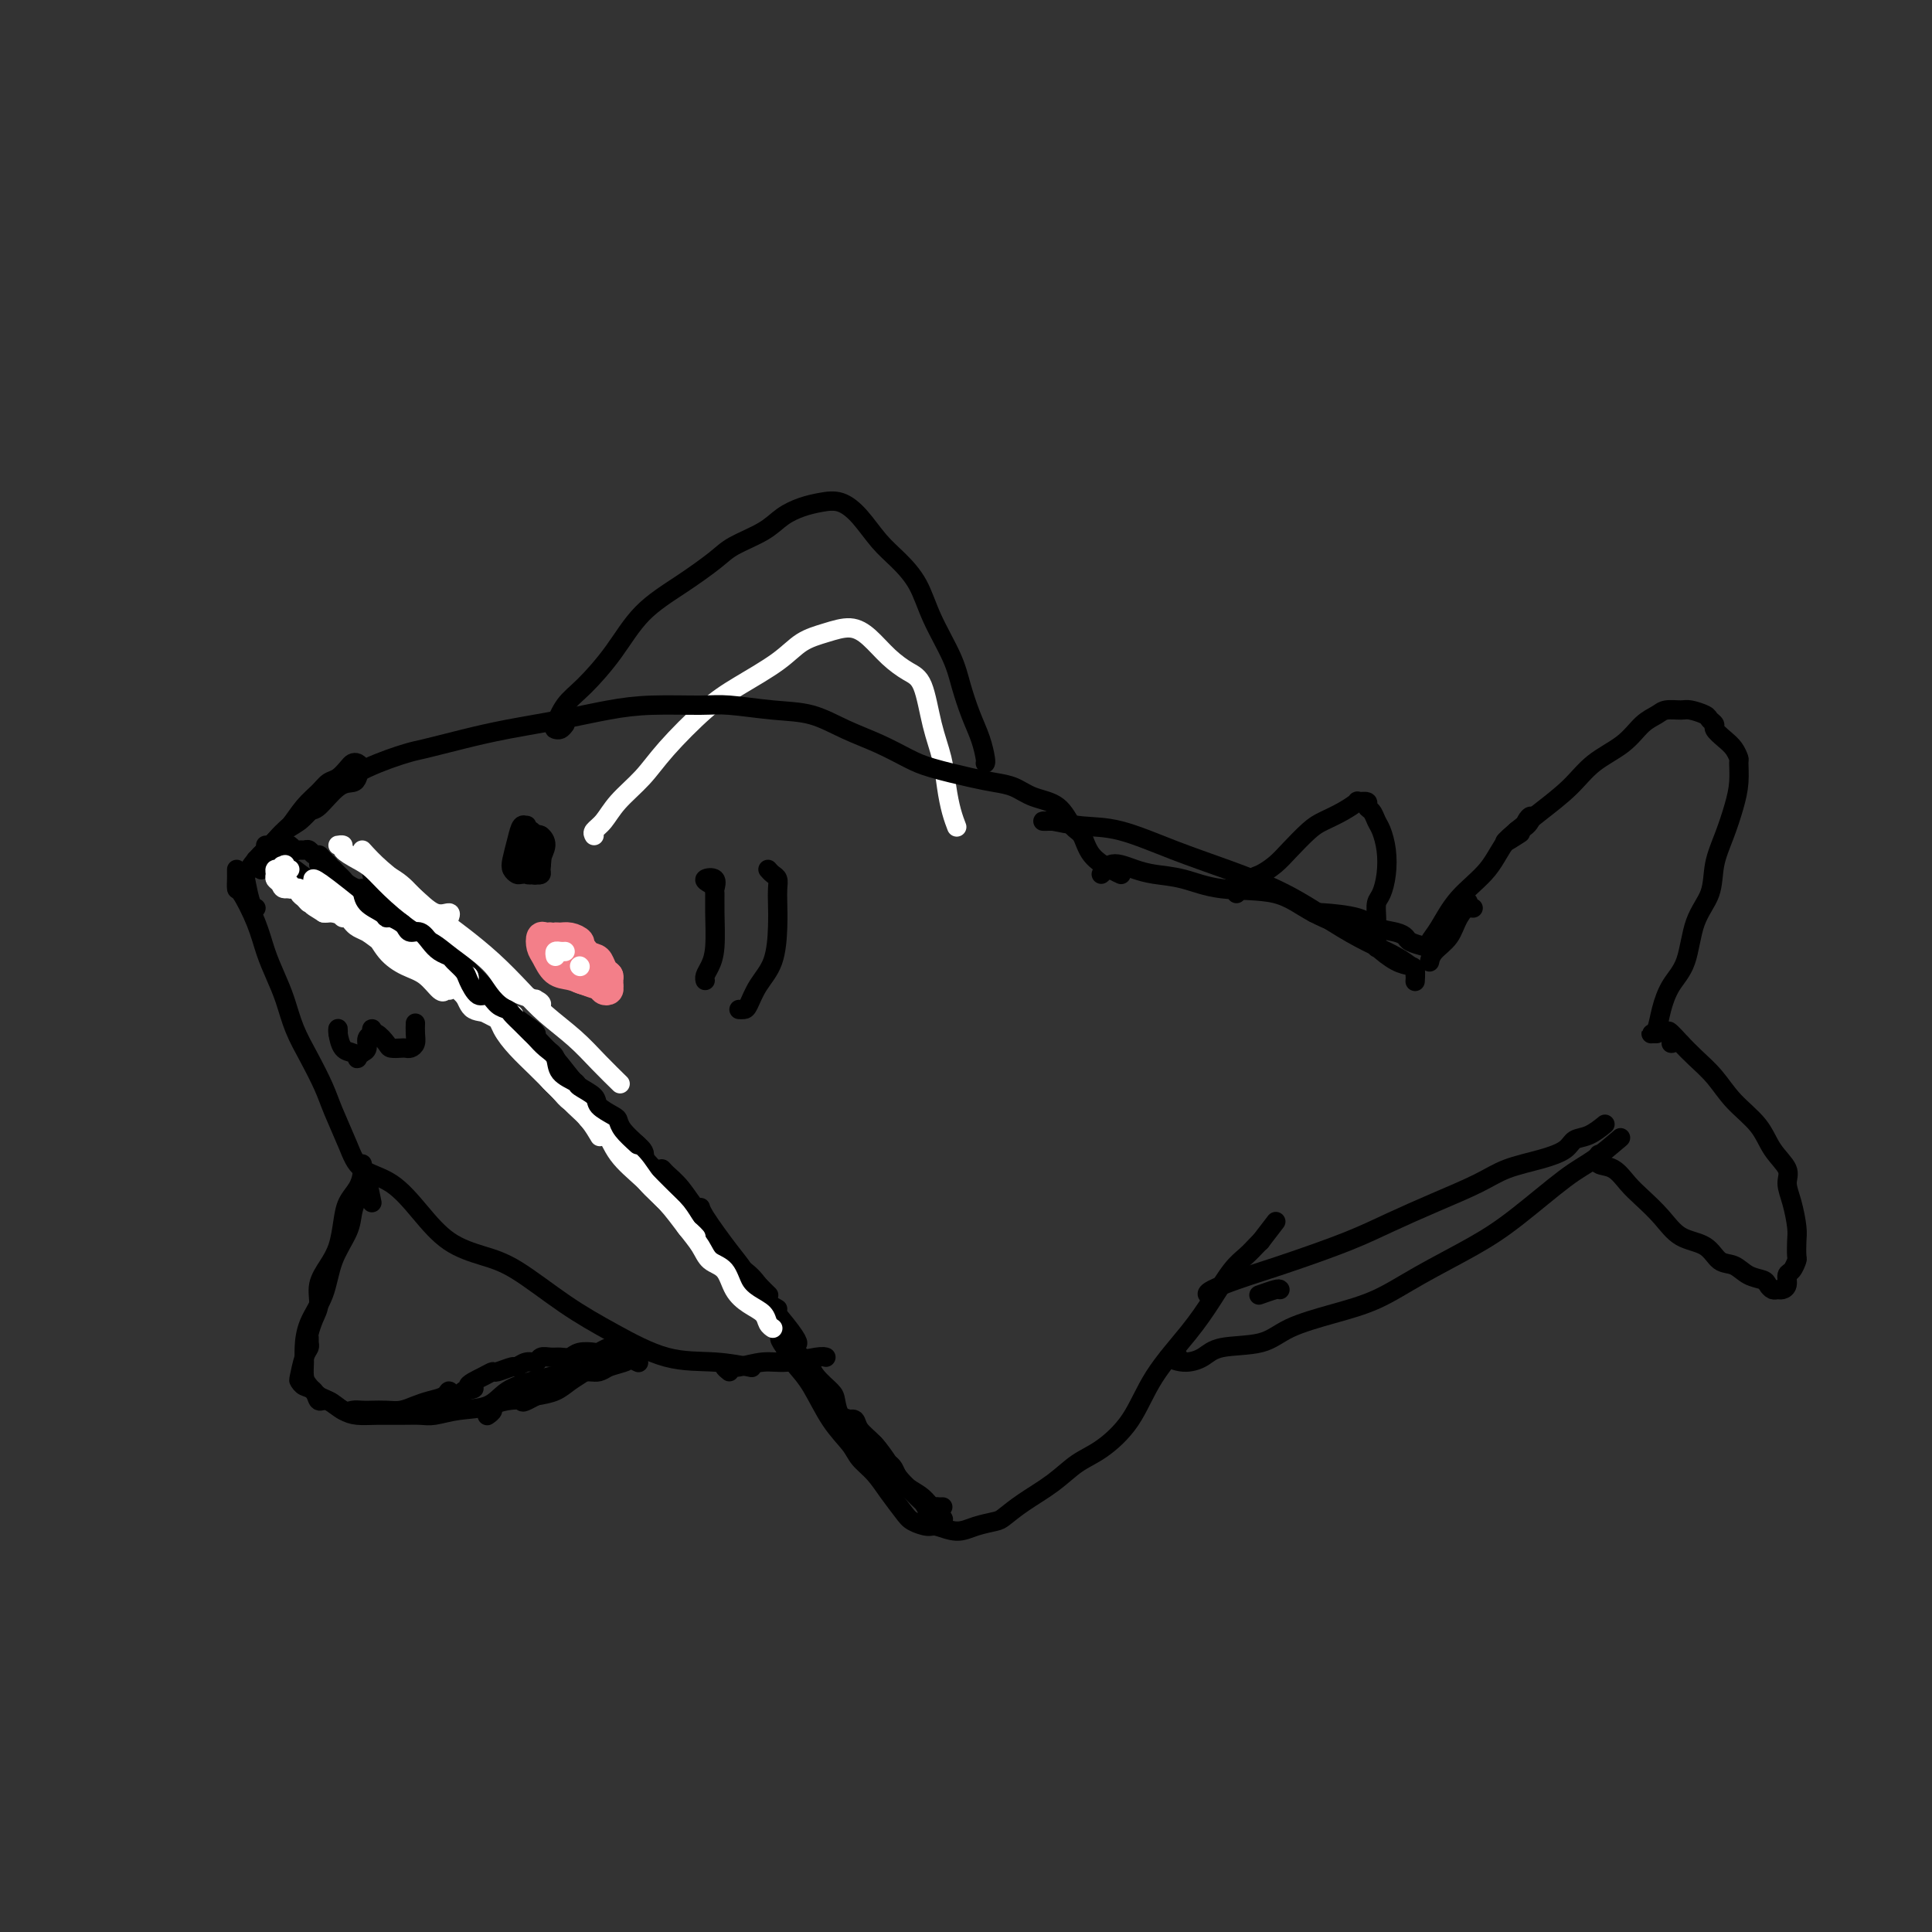<svg viewBox='0 0 400 400' version='1.1' xmlns='http://www.w3.org/2000/svg' xmlns:xlink='http://www.w3.org/1999/xlink'><rect x="0" y="0" width="400" height="400" fill="#333333" stroke="none"/><g fill='none' stroke='rgb(255,255,255)' stroke-width='4' stroke-linecap='round' stroke-linejoin='round'><path d='M123,173c-0.169,-0.286 -0.338,-0.572 0,-1c0.338,-0.428 1.184,-0.999 2,-2c0.816,-1.001 1.604,-2.433 3,-4c1.396,-1.567 3.402,-3.268 5,-5c1.598,-1.732 2.789,-3.493 5,-6c2.211,-2.507 5.440,-5.760 8,-8c2.560,-2.240 4.449,-3.467 7,-5c2.551,-1.533 5.763,-3.373 8,-5c2.237,-1.627 3.497,-3.040 5,-4c1.503,-0.960 3.249,-1.466 5,-2c1.751,-0.534 3.509,-1.095 5,-1c1.491,0.095 2.717,0.845 4,2c1.283,1.155 2.624,2.716 4,4c1.376,1.284 2.789,2.292 4,3c1.211,0.708 2.222,1.116 3,3c0.778,1.884 1.322,5.244 2,8c0.678,2.756 1.488,4.906 2,7c0.512,2.094 0.726,4.130 1,6c0.274,1.870 0.610,3.573 1,5c0.390,1.427 0.836,2.576 1,3c0.164,0.424 0.047,0.121 0,0c-0.047,-0.121 -0.023,-0.061 0,0'/></g>
<g fill='none' stroke='rgb(0,0,0)' stroke-width='4' stroke-linecap='round' stroke-linejoin='round'><path d='M117,150c-0.320,0.419 -0.640,0.838 -1,1c-0.360,0.162 -0.762,0.066 -1,0c-0.238,-0.066 -0.314,-0.102 0,-1c0.314,-0.898 1.018,-2.658 2,-4c0.982,-1.342 2.241,-2.267 4,-4c1.759,-1.733 4.019,-4.273 6,-7c1.981,-2.727 3.685,-5.639 6,-8c2.315,-2.361 5.241,-4.169 8,-6c2.759,-1.831 5.350,-3.685 7,-5c1.650,-1.315 2.359,-2.093 4,-3c1.641,-0.907 4.213,-1.944 6,-3c1.787,-1.056 2.788,-2.132 4,-3c1.212,-0.868 2.634,-1.527 4,-2c1.366,-0.473 2.675,-0.760 4,-1c1.325,-0.240 2.666,-0.433 4,0c1.334,0.433 2.663,1.491 4,3c1.337,1.509 2.683,3.470 4,5c1.317,1.530 2.604,2.630 4,4c1.396,1.370 2.902,3.009 4,5c1.098,1.991 1.789,4.335 3,7c1.211,2.665 2.941,5.653 4,8c1.059,2.347 1.447,4.055 2,6c0.553,1.945 1.273,4.129 2,6c0.727,1.871 1.463,3.429 2,5c0.537,1.571 0.875,3.154 1,4c0.125,0.846 0.036,0.956 0,1c-0.036,0.044 -0.018,0.022 0,0'/><path d='M67,164c2.969,-1.791 5.937,-3.582 9,-5c3.063,-1.418 6.219,-2.463 8,-3c1.781,-0.537 2.185,-0.567 4,-1c1.815,-0.433 5.040,-1.269 8,-2c2.960,-0.731 5.657,-1.359 9,-2c3.343,-0.641 7.334,-1.297 11,-2c3.666,-0.703 7.006,-1.453 10,-2c2.994,-0.547 5.642,-0.891 9,-1c3.358,-0.109 7.424,0.018 10,0c2.576,-0.018 3.660,-0.182 6,0c2.340,0.182 5.935,0.710 9,1c3.065,0.290 5.600,0.343 8,1c2.400,0.657 4.665,1.920 7,3c2.335,1.080 4.739,1.977 7,3c2.261,1.023 4.380,2.171 6,3c1.620,0.829 2.742,1.339 5,2c2.258,0.661 5.651,1.473 8,2c2.349,0.527 3.655,0.768 5,1c1.345,0.232 2.731,0.455 4,1c1.269,0.545 2.421,1.412 4,2c1.579,0.588 3.585,0.896 5,2c1.415,1.104 2.239,3.003 3,4c0.761,0.997 1.458,1.090 2,2c0.542,0.910 0.929,2.636 2,4c1.071,1.364 2.827,2.367 4,3c1.173,0.633 1.764,0.895 2,1c0.236,0.105 0.118,0.052 0,0'/><path d='M75,159c-0.327,-0.407 -0.654,-0.814 -1,-1c-0.346,-0.186 -0.711,-0.149 -1,0c-0.289,0.149 -0.503,0.412 -1,1c-0.497,0.588 -1.277,1.501 -2,2c-0.723,0.499 -1.389,0.583 -2,1c-0.611,0.417 -1.168,1.168 -2,2c-0.832,0.832 -1.939,1.746 -3,3c-1.061,1.254 -2.075,2.847 -3,4c-0.925,1.153 -1.762,1.864 -3,3c-1.238,1.136 -2.878,2.697 -4,4c-1.122,1.303 -1.726,2.349 -2,3c-0.274,0.651 -0.218,0.906 0,2c0.218,1.094 0.597,3.025 1,4c0.403,0.975 0.829,0.993 1,1c0.171,0.007 0.085,0.004 0,0'/><path d='M49,180c-0.003,0.372 -0.005,0.744 0,1c0.005,0.256 0.018,0.395 0,1c-0.018,0.605 -0.065,1.676 0,2c0.065,0.324 0.244,-0.099 1,1c0.756,1.099 2.089,3.720 3,6c0.911,2.280 1.402,4.218 2,6c0.598,1.782 1.305,3.407 2,5c0.695,1.593 1.378,3.154 2,5c0.622,1.846 1.181,3.977 2,6c0.819,2.023 1.896,3.939 3,6c1.104,2.061 2.233,4.268 3,6c0.767,1.732 1.173,2.989 2,5c0.827,2.011 2.077,4.776 3,7c0.923,2.224 1.519,3.909 3,5c1.481,1.091 3.847,1.590 6,3c2.153,1.410 4.092,3.730 6,6c1.908,2.270 3.787,4.489 6,6c2.213,1.511 4.762,2.314 7,3c2.238,0.686 4.164,1.255 7,3c2.836,1.745 6.582,4.668 10,7c3.418,2.332 6.507,4.075 10,6c3.493,1.925 7.390,4.031 11,5c3.610,0.969 6.933,0.799 10,1c3.067,0.201 5.876,0.772 7,1c1.124,0.228 0.562,0.114 0,0'/><path d='M59,181c-0.316,0.083 -0.632,0.165 -1,0c-0.368,-0.165 -0.786,-0.578 -1,-1c-0.214,-0.422 -0.222,-0.853 0,-1c0.222,-0.147 0.673,-0.010 1,0c0.327,0.010 0.529,-0.106 1,0c0.471,0.106 1.210,0.436 2,1c0.790,0.564 1.631,1.362 3,2c1.369,0.638 3.266,1.114 5,2c1.734,0.886 3.305,2.181 5,4c1.695,1.819 3.514,4.162 5,6c1.486,1.838 2.638,3.170 4,4c1.362,0.830 2.933,1.159 4,2c1.067,0.841 1.628,2.195 3,3c1.372,0.805 3.554,1.061 6,2c2.446,0.939 5.156,2.561 7,4c1.844,1.439 2.822,2.694 4,4c1.178,1.306 2.554,2.663 4,4c1.446,1.337 2.961,2.653 4,4c1.039,1.347 1.603,2.724 3,4c1.397,1.276 3.628,2.452 5,4c1.372,1.548 1.886,3.468 3,5c1.114,1.532 2.829,2.677 4,4c1.171,1.323 1.797,2.823 3,4c1.203,1.177 2.983,2.030 5,4c2.017,1.970 4.273,5.057 6,7c1.727,1.943 2.927,2.742 4,4c1.073,1.258 2.020,2.976 3,4c0.980,1.024 1.995,1.352 3,2c1.005,0.648 2.002,1.614 3,3c0.998,1.386 1.999,3.193 3,5'/><path d='M160,271c9.178,10.752 3.622,6.632 2,6c-1.622,-0.632 0.689,2.222 2,4c1.311,1.778 1.622,2.479 2,3c0.378,0.521 0.822,0.863 1,1c0.178,0.137 0.089,0.068 0,0'/><path d='M112,177c-0.197,-0.294 -0.393,-0.587 -1,-1c-0.607,-0.413 -1.624,-0.945 -2,-1c-0.376,-0.055 -0.112,0.368 0,1c0.112,0.632 0.073,1.473 0,2c-0.073,0.527 -0.178,0.739 0,1c0.178,0.261 0.641,0.572 1,1c0.359,0.428 0.615,0.973 1,1c0.385,0.027 0.899,-0.463 1,-1c0.101,-0.537 -0.210,-1.123 0,-2c0.210,-0.877 0.942,-2.047 1,-3c0.058,-0.953 -0.559,-1.688 -1,-2c-0.441,-0.312 -0.708,-0.200 -1,0c-0.292,0.200 -0.611,0.487 -1,1c-0.389,0.513 -0.848,1.251 -1,2c-0.152,0.749 0.001,1.508 0,2c-0.001,0.492 -0.158,0.718 0,1c0.158,0.282 0.632,0.620 1,1c0.368,0.380 0.631,0.801 1,1c0.369,0.199 0.845,0.176 1,0c0.155,-0.176 -0.011,-0.506 0,-1c0.011,-0.494 0.199,-1.153 0,-2c-0.199,-0.847 -0.784,-1.882 -1,-2c-0.216,-0.118 -0.062,0.681 0,1c0.062,0.319 0.031,0.160 0,0'/><path d='M147,183c-0.649,-0.365 -1.299,-0.730 -1,-1c0.299,-0.270 1.545,-0.446 2,0c0.455,0.446 0.119,1.512 0,2c-0.119,0.488 -0.022,0.396 0,1c0.022,0.604 -0.033,1.903 0,4c0.033,2.097 0.152,4.993 0,7c-0.152,2.007 -0.577,3.126 -1,4c-0.423,0.874 -0.845,1.505 -1,2c-0.155,0.495 -0.044,0.856 0,1c0.044,0.144 0.022,0.072 0,0'/><path d='M159,180c0.310,0.353 0.619,0.706 1,1c0.381,0.294 0.833,0.528 1,1c0.167,0.472 0.049,1.181 0,2c-0.049,0.819 -0.030,1.746 0,3c0.030,1.254 0.072,2.833 0,5c-0.072,2.167 -0.258,4.920 -1,7c-0.742,2.080 -2.041,3.485 -3,5c-0.959,1.515 -1.577,3.138 -2,4c-0.423,0.862 -0.652,0.963 -1,1c-0.348,0.037 -0.814,0.011 -1,0c-0.186,-0.011 -0.093,-0.005 0,0'/><path d='M70,214c-0.004,0.121 -0.009,0.242 0,0c0.009,-0.242 0.031,-0.846 0,-1c-0.031,-0.154 -0.114,0.142 0,1c0.114,0.858 0.426,2.279 1,3c0.574,0.721 1.412,0.741 2,1c0.588,0.259 0.927,0.756 1,1c0.073,0.244 -0.120,0.235 0,0c0.120,-0.235 0.554,-0.695 1,-1c0.446,-0.305 0.904,-0.456 1,-1c0.096,-0.544 -0.168,-1.482 0,-2c0.168,-0.518 0.770,-0.616 1,-1c0.230,-0.384 0.088,-1.056 0,-1c-0.088,0.056 -0.122,0.838 0,1c0.122,0.162 0.400,-0.297 1,0c0.600,0.297 1.523,1.348 2,2c0.477,0.652 0.510,0.904 1,1c0.490,0.096 1.438,0.034 2,0c0.562,-0.034 0.739,-0.041 1,0c0.261,0.041 0.606,0.130 1,0c0.394,-0.130 0.838,-0.478 1,-1c0.162,-0.522 0.044,-1.217 0,-2c-0.044,-0.783 -0.012,-1.652 0,-2c0.012,-0.348 0.006,-0.174 0,0'/><path d='M77,249c-0.416,-1.983 -0.832,-3.966 -1,-5c-0.168,-1.034 -0.087,-1.120 0,-1c0.087,0.120 0.180,0.445 0,1c-0.180,0.555 -0.633,1.339 -1,2c-0.367,0.661 -0.649,1.200 -1,2c-0.351,0.800 -0.770,1.861 -1,3c-0.230,1.139 -0.272,2.356 -1,4c-0.728,1.644 -2.142,3.713 -3,6c-0.858,2.287 -1.159,4.791 -2,7c-0.841,2.209 -2.223,4.125 -3,6c-0.777,1.875 -0.948,3.711 -1,5c-0.052,1.289 0.016,2.032 0,3c-0.016,0.968 -0.114,2.161 0,3c0.114,0.839 0.442,1.325 1,2c0.558,0.675 1.348,1.540 2,2c0.652,0.460 1.167,0.516 2,1c0.833,0.484 1.984,1.397 3,2c1.016,0.603 1.898,0.894 3,1c1.102,0.106 2.424,0.025 4,0c1.576,-0.025 3.405,0.006 5,0c1.595,-0.006 2.956,-0.050 4,0c1.044,0.050 1.770,0.192 3,0c1.230,-0.192 2.964,-0.720 5,-1c2.036,-0.280 4.375,-0.314 6,-1c1.625,-0.686 2.538,-2.026 4,-3c1.462,-0.974 3.473,-1.582 5,-2c1.527,-0.418 2.569,-0.647 4,-1c1.431,-0.353 3.251,-0.829 4,-1c0.749,-0.171 0.428,-0.035 1,0c0.572,0.035 2.039,-0.029 3,0c0.961,0.029 1.418,0.151 2,0c0.582,-0.151 1.291,-0.576 2,-1'/><path d='M126,283c5.969,-1.717 2.892,-1.010 2,-1c-0.892,0.010 0.400,-0.678 1,-1c0.600,-0.322 0.508,-0.279 1,0c0.492,0.279 1.569,0.794 2,1c0.431,0.206 0.215,0.103 0,0'/><path d='M161,271c-0.654,-0.412 -1.308,-0.823 -1,0c0.308,0.823 1.579,2.881 2,4c0.421,1.119 -0.009,1.299 0,2c0.009,0.701 0.457,1.924 1,3c0.543,1.076 1.180,2.007 2,3c0.820,0.993 1.822,2.050 3,4c1.178,1.950 2.531,4.793 4,7c1.469,2.207 3.055,3.778 4,5c0.945,1.222 1.249,2.096 2,3c0.751,0.904 1.949,1.840 3,3c1.051,1.160 1.957,2.544 3,4c1.043,1.456 2.225,2.983 3,4c0.775,1.017 1.143,1.523 2,2c0.857,0.477 2.201,0.923 3,1c0.799,0.077 1.052,-0.216 2,0c0.948,0.216 2.590,0.939 4,1c1.410,0.061 2.589,-0.541 4,-1c1.411,-0.459 3.055,-0.773 4,-1c0.945,-0.227 1.191,-0.365 2,-1c0.809,-0.635 2.180,-1.765 4,-3c1.820,-1.235 4.091,-2.574 6,-4c1.909,-1.426 3.458,-2.939 5,-4c1.542,-1.061 3.076,-1.671 5,-3c1.924,-1.329 4.237,-3.378 6,-6c1.763,-2.622 2.976,-5.819 5,-9c2.024,-3.181 4.861,-6.348 7,-9c2.139,-2.652 3.582,-4.791 5,-7c1.418,-2.209 2.813,-4.489 4,-6c1.187,-1.511 2.166,-2.253 3,-3c0.834,-0.747 1.524,-1.499 2,-2c0.476,-0.501 0.738,-0.750 1,-1'/><path d='M261,257c5.500,-7.167 2.750,-3.583 0,0'/><path d='M151,284c-0.508,-0.414 -1.016,-0.828 -1,-1c0.016,-0.172 0.557,-0.102 1,0c0.443,0.102 0.788,0.238 2,0c1.212,-0.238 3.292,-0.848 5,-1c1.708,-0.152 3.046,0.155 5,0c1.954,-0.155 4.526,-0.773 6,-1c1.474,-0.227 1.850,-0.065 2,0c0.150,0.065 0.075,0.032 0,0'/><path d='M265,267c-0.089,-0.111 -0.178,-0.222 -1,0c-0.822,0.222 -2.378,0.778 -3,1c-0.622,0.222 -0.311,0.111 0,0'/><path d='M244,281c-1.081,-0.128 -2.162,-0.256 -2,0c0.162,0.256 1.568,0.897 3,1c1.432,0.103 2.890,-0.332 4,-1c1.110,-0.668 1.872,-1.570 4,-2c2.128,-0.430 5.621,-0.388 8,-1c2.379,-0.612 3.646,-1.877 6,-3c2.354,-1.123 5.797,-2.102 9,-3c3.203,-0.898 6.166,-1.714 9,-3c2.834,-1.286 5.540,-3.042 9,-5c3.460,-1.958 7.674,-4.119 11,-6c3.326,-1.881 5.764,-3.482 9,-6c3.236,-2.518 7.269,-5.953 10,-8c2.731,-2.047 4.158,-2.705 6,-4c1.842,-1.295 4.098,-3.227 5,-4c0.902,-0.773 0.451,-0.386 0,0'/><path d='M251,268c-0.425,0.066 -0.850,0.133 -1,0c-0.150,-0.133 -0.024,-0.464 1,-1c1.024,-0.536 2.945,-1.276 5,-2c2.055,-0.724 4.243,-1.431 6,-2c1.757,-0.569 3.081,-0.998 6,-2c2.919,-1.002 7.432,-2.576 11,-4c3.568,-1.424 6.189,-2.699 9,-4c2.811,-1.301 5.810,-2.627 9,-4c3.190,-1.373 6.569,-2.792 9,-4c2.431,-1.208 3.914,-2.206 6,-3c2.086,-0.794 4.777,-1.383 7,-2c2.223,-0.617 3.980,-1.262 5,-2c1.020,-0.738 1.304,-1.569 2,-2c0.696,-0.431 1.803,-0.462 3,-1c1.197,-0.538 2.485,-1.582 3,-2c0.515,-0.418 0.258,-0.209 0,0'/><path d='M331,239c-0.266,0.805 -0.532,1.611 0,2c0.532,0.389 1.862,0.363 3,1c1.138,0.637 2.083,1.937 3,3c0.917,1.063 1.806,1.889 3,3c1.194,1.111 2.693,2.506 4,4c1.307,1.494 2.422,3.087 4,4c1.578,0.913 3.621,1.148 5,2c1.379,0.852 2.096,2.322 3,3c0.904,0.678 1.997,0.564 3,1c1.003,0.436 1.918,1.423 3,2c1.082,0.577 2.331,0.744 3,1c0.669,0.256 0.758,0.603 1,1c0.242,0.397 0.639,0.846 1,1c0.361,0.154 0.688,0.015 1,0c0.312,-0.015 0.609,0.094 1,0c0.391,-0.094 0.875,-0.391 1,-1c0.125,-0.609 -0.110,-1.532 0,-2c0.110,-0.468 0.566,-0.483 1,-1c0.434,-0.517 0.846,-1.537 1,-2c0.154,-0.463 0.051,-0.368 0,-1c-0.051,-0.632 -0.050,-1.992 0,-3c0.050,-1.008 0.147,-1.665 0,-3c-0.147,-1.335 -0.540,-3.350 -1,-5c-0.460,-1.650 -0.986,-2.936 -1,-4c-0.014,-1.064 0.486,-1.904 0,-3c-0.486,-1.096 -1.957,-2.446 -3,-4c-1.043,-1.554 -1.658,-3.311 -3,-5c-1.342,-1.689 -3.411,-3.308 -5,-5c-1.589,-1.692 -2.697,-3.455 -4,-5c-1.303,-1.545 -2.801,-2.870 -4,-4c-1.199,-1.130 -2.100,-2.065 -3,-3'/><path d='M348,216c-3.857,-4.310 -2.500,-2.083 -2,-1c0.500,1.083 0.143,1.024 0,1c-0.143,-0.024 -0.071,-0.012 0,0'/><path d='M343,214c-0.398,-0.007 -0.795,-0.014 -1,0c-0.205,0.014 -0.217,0.048 0,0c0.217,-0.048 0.661,-0.178 1,-1c0.339,-0.822 0.571,-2.336 1,-4c0.429,-1.664 1.056,-3.479 2,-5c0.944,-1.521 2.206,-2.747 3,-5c0.794,-2.253 1.119,-5.533 2,-8c0.881,-2.467 2.317,-4.122 3,-6c0.683,-1.878 0.614,-3.978 1,-6c0.386,-2.022 1.228,-3.966 2,-6c0.772,-2.034 1.472,-4.159 2,-6c0.528,-1.841 0.882,-3.399 1,-5c0.118,-1.601 -0.001,-3.245 0,-4c0.001,-0.755 0.120,-0.622 0,-1c-0.120,-0.378 -0.481,-1.267 -1,-2c-0.519,-0.733 -1.198,-1.309 -2,-2c-0.802,-0.691 -1.727,-1.495 -2,-2c-0.273,-0.505 0.108,-0.709 0,-1c-0.108,-0.291 -0.704,-0.667 -1,-1c-0.296,-0.333 -0.291,-0.622 -1,-1c-0.709,-0.378 -2.132,-0.843 -3,-1c-0.868,-0.157 -1.181,-0.006 -2,0c-0.819,0.006 -2.144,-0.135 -3,0c-0.856,0.135 -1.245,0.544 -2,1c-0.755,0.456 -1.877,0.957 -3,2c-1.123,1.043 -2.246,2.628 -4,4c-1.754,1.372 -4.140,2.533 -6,4c-1.860,1.467 -3.193,3.241 -5,5c-1.807,1.759 -4.088,3.503 -6,5c-1.912,1.497 -3.456,2.749 -5,4'/><path d='M314,172c-4.822,4.111 -1.378,1.889 0,1c1.378,-0.889 0.689,-0.444 0,0'/><path d='M316,171c-0.117,-0.263 -0.234,-0.525 0,-1c0.234,-0.475 0.818,-1.161 1,-1c0.182,0.161 -0.037,1.170 -1,2c-0.963,0.830 -2.668,1.483 -4,3c-1.332,1.517 -2.290,3.899 -4,6c-1.710,2.101 -4.171,3.922 -6,6c-1.829,2.078 -3.026,4.413 -4,6c-0.974,1.587 -1.724,2.427 -2,3c-0.276,0.573 -0.079,0.878 0,1c0.079,0.122 0.039,0.061 0,0'/><path d='M228,181c0.352,-0.316 0.704,-0.631 1,-1c0.296,-0.369 0.538,-0.791 1,-1c0.462,-0.209 1.146,-0.206 2,0c0.854,0.206 1.879,0.616 3,1c1.121,0.384 2.339,0.741 4,1c1.661,0.259 3.764,0.418 6,1c2.236,0.582 4.603,1.586 8,2c3.397,0.414 7.823,0.237 11,1c3.177,0.763 5.107,2.467 8,4c2.893,1.533 6.751,2.896 9,4c2.249,1.104 2.890,1.949 4,3c1.110,1.051 2.690,2.306 4,3c1.310,0.694 2.351,0.825 3,1c0.649,0.175 0.905,0.393 1,1c0.095,0.607 0.027,1.602 0,2c-0.027,0.398 -0.014,0.199 0,0'/><path d='M220,170c-0.051,0.002 -0.102,0.004 -1,0c-0.898,-0.004 -2.644,-0.015 -3,0c-0.356,0.015 0.676,0.054 1,0c0.324,-0.054 -0.061,-0.203 1,0c1.061,0.203 3.567,0.758 6,1c2.433,0.242 4.792,0.171 8,1c3.208,0.829 7.265,2.556 11,4c3.735,1.444 7.146,2.603 11,4c3.854,1.397 8.149,3.033 12,5c3.851,1.967 7.256,4.267 10,6c2.744,1.733 4.826,2.899 7,4c2.174,1.101 4.439,2.138 6,3c1.561,0.862 2.418,1.551 3,2c0.582,0.449 0.887,0.659 1,1c0.113,0.341 0.032,0.812 0,1c-0.032,0.188 -0.016,0.094 0,0'/><path d='M295,196c-1.188,-0.335 -2.376,-0.671 -3,-1c-0.624,-0.329 -0.685,-0.652 -1,-1c-0.315,-0.348 -0.883,-0.720 -2,-1c-1.117,-0.280 -2.783,-0.467 -4,-1c-1.217,-0.533 -1.986,-1.411 -4,-2c-2.014,-0.589 -5.273,-0.889 -7,-1c-1.727,-0.111 -1.922,-0.032 -2,0c-0.078,0.032 -0.039,0.016 0,0'/><path d='M305,188c-0.321,-0.026 -0.642,-0.052 -1,0c-0.358,0.052 -0.752,0.180 -1,0c-0.248,-0.180 -0.350,-0.670 0,-1c0.350,-0.330 1.151,-0.502 1,0c-0.151,0.502 -1.256,1.676 -2,3c-0.744,1.324 -1.127,2.798 -2,4c-0.873,1.202 -2.235,2.131 -3,3c-0.765,0.869 -0.933,1.677 -1,2c-0.067,0.323 -0.034,0.162 0,0'/><path d='M256,185c1.116,-1.199 2.231,-2.398 3,-3c0.769,-0.602 1.191,-0.609 2,-1c0.809,-0.391 2.004,-1.168 3,-2c0.996,-0.832 1.792,-1.719 3,-3c1.208,-1.281 2.829,-2.956 4,-4c1.171,-1.044 1.891,-1.458 3,-2c1.109,-0.542 2.608,-1.214 4,-2c1.392,-0.786 2.677,-1.687 3,-2c0.323,-0.313 -0.317,-0.039 0,0c0.317,0.039 1.590,-0.157 2,0c0.410,0.157 -0.044,0.666 0,1c0.044,0.334 0.587,0.493 1,1c0.413,0.507 0.696,1.361 1,2c0.304,0.639 0.628,1.062 1,2c0.372,0.938 0.793,2.389 1,4c0.207,1.611 0.199,3.381 0,5c-0.199,1.619 -0.589,3.087 -1,4c-0.411,0.913 -0.842,1.271 -1,2c-0.158,0.729 -0.042,1.828 0,3c0.042,1.172 0.011,2.417 0,3c-0.011,0.583 -0.003,0.503 0,1c0.003,0.497 0.001,1.571 0,2c-0.001,0.429 -0.000,0.215 0,0'/><path d='M112,173c-0.876,0.321 -1.752,0.642 -2,1c-0.248,0.358 0.130,0.751 0,1c-0.130,0.249 -0.770,0.352 -1,0c-0.230,-0.352 -0.050,-1.158 0,-2c0.050,-0.842 -0.029,-1.719 0,-2c0.029,-0.281 0.164,0.032 0,0c-0.164,-0.032 -0.629,-0.411 -1,0c-0.371,0.411 -0.647,1.613 -1,3c-0.353,1.387 -0.781,2.960 -1,4c-0.219,1.040 -0.228,1.548 0,2c0.228,0.452 0.691,0.847 1,1c0.309,0.153 0.462,0.064 1,0c0.538,-0.064 1.462,-0.103 2,0c0.538,0.103 0.691,0.350 1,0c0.309,-0.350 0.773,-1.296 1,-2c0.227,-0.704 0.216,-1.167 0,-2c-0.216,-0.833 -0.636,-2.035 -1,-3c-0.364,-0.965 -0.672,-1.693 -1,-2c-0.328,-0.307 -0.676,-0.195 -1,0c-0.324,0.195 -0.625,0.472 -1,1c-0.375,0.528 -0.826,1.308 -1,2c-0.174,0.692 -0.072,1.296 0,2c0.072,0.704 0.113,1.507 0,2c-0.113,0.493 -0.380,0.676 0,1c0.380,0.324 1.408,0.789 2,1c0.592,0.211 0.748,0.169 1,0c0.252,-0.169 0.601,-0.465 1,-1c0.399,-0.535 0.849,-1.308 1,-2c0.151,-0.692 0.002,-1.302 0,-2c-0.002,-0.698 0.142,-1.485 0,-2c-0.142,-0.515 -0.571,-0.757 -1,-1'/><path d='M111,173c-0.548,-0.991 -1.418,-0.967 -2,-1c-0.582,-0.033 -0.874,-0.121 -1,0c-0.126,0.121 -0.084,0.453 0,1c0.084,0.547 0.212,1.309 0,2c-0.212,0.691 -0.764,1.309 -1,2c-0.236,0.691 -0.156,1.453 0,2c0.156,0.547 0.388,0.878 1,1c0.612,0.122 1.603,0.035 2,0c0.397,-0.035 0.198,-0.017 0,0'/><path d='M66,179c0.117,0.255 0.234,0.511 1,1c0.766,0.489 2.180,1.213 3,2c0.820,0.787 1.047,1.639 2,2c0.953,0.361 2.632,0.231 4,1c1.368,0.769 2.425,2.438 4,4c1.575,1.562 3.667,3.019 5,4c1.333,0.981 1.906,1.487 3,2c1.094,0.513 2.710,1.034 4,2c1.290,0.966 2.255,2.378 4,4c1.745,1.622 4.272,3.454 6,5c1.728,1.546 2.659,2.807 4,4c1.341,1.193 3.091,2.320 4,3c0.909,0.680 0.975,0.914 1,1c0.025,0.086 0.007,0.025 0,0c-0.007,-0.025 -0.004,-0.012 0,0'/><path d='M77,181c0.246,1.069 0.491,2.138 1,3c0.509,0.862 1.280,1.517 3,3c1.720,1.483 4.388,3.796 7,6c2.612,2.204 5.169,4.301 8,7c2.831,2.699 5.936,6.000 9,9c3.064,3.000 6.085,5.697 9,9c2.915,3.303 5.723,7.211 8,10c2.277,2.789 4.023,4.459 6,6c1.977,1.541 4.186,2.953 5,4c0.814,1.047 0.233,1.728 0,2c-0.233,0.272 -0.116,0.136 0,0'/><path d='M94,197c-0.389,0.028 -0.778,0.057 0,1c0.778,0.943 2.723,2.802 3,3c0.277,0.198 -1.116,-1.263 2,2c3.116,3.263 10.739,11.250 14,15c3.261,3.750 2.158,3.264 2,3c-0.158,-0.264 0.628,-0.304 3,2c2.372,2.304 6.330,6.952 10,11c3.670,4.048 7.054,7.495 10,11c2.946,3.505 5.455,7.069 8,10c2.545,2.931 5.125,5.229 7,7c1.875,1.771 3.043,3.015 4,4c0.957,0.985 1.702,1.710 2,2c0.298,0.290 0.149,0.145 0,0'/><path d='M137,243c-0.044,-0.478 -0.089,-0.955 0,-1c0.089,-0.045 0.310,0.343 1,1c0.690,0.657 1.847,1.583 3,3c1.153,1.417 2.300,3.325 3,4c0.700,0.675 0.953,0.116 1,0c0.047,-0.116 -0.112,0.212 1,2c1.112,1.788 3.496,5.038 5,7c1.504,1.962 2.127,2.636 3,4c0.873,1.364 1.995,3.418 3,5c1.005,1.582 1.892,2.692 3,4c1.108,1.308 2.437,2.816 3,4c0.563,1.184 0.361,2.045 1,3c0.639,0.955 2.121,2.004 3,3c0.879,0.996 1.157,1.940 2,3c0.843,1.060 2.253,2.237 3,3c0.747,0.763 0.833,1.112 1,2c0.167,0.888 0.415,2.316 1,3c0.585,0.684 1.509,0.625 2,1c0.491,0.375 0.551,1.186 1,2c0.449,0.814 1.286,1.632 2,2c0.714,0.368 1.304,0.287 2,1c0.696,0.713 1.498,2.222 2,3c0.502,0.778 0.704,0.827 1,1c0.296,0.173 0.685,0.471 1,1c0.315,0.529 0.558,1.290 1,2c0.442,0.710 1.085,1.370 2,2c0.915,0.630 2.101,1.231 3,2c0.899,0.769 1.511,1.707 2,2c0.489,0.293 0.854,-0.059 1,0c0.146,0.059 0.073,0.530 0,1'/><path d='M194,313c2.927,3.075 0.243,0.764 -1,0c-1.243,-0.764 -1.045,0.021 -1,0c0.045,-0.021 -0.061,-0.848 -1,-2c-0.939,-1.152 -2.709,-2.628 -4,-4c-1.291,-1.372 -2.102,-2.641 -3,-4c-0.898,-1.359 -1.885,-2.808 -3,-4c-1.115,-1.192 -2.360,-2.128 -3,-3c-0.640,-0.872 -0.676,-1.681 -1,-2c-0.324,-0.319 -0.937,-0.147 -1,0c-0.063,0.147 0.424,0.270 1,1c0.576,0.730 1.240,2.066 2,3c0.760,0.934 1.615,1.466 2,2c0.385,0.534 0.301,1.071 1,2c0.699,0.929 2.181,2.249 3,3c0.819,0.751 0.976,0.933 2,2c1.024,1.067 2.914,3.018 4,4c1.086,0.982 1.369,0.995 2,1c0.631,0.005 1.609,0.001 2,0c0.391,-0.001 0.196,-0.001 0,0'/><path d='M75,242c-0.016,-0.576 -0.032,-1.152 0,-1c0.032,0.152 0.111,1.033 0,2c-0.111,0.967 -0.414,2.018 -1,3c-0.586,0.982 -1.457,1.893 -2,3c-0.543,1.107 -0.758,2.411 -1,4c-0.242,1.589 -0.513,3.464 -1,5c-0.487,1.536 -1.192,2.734 -2,4c-0.808,1.266 -1.719,2.601 -2,4c-0.281,1.399 0.068,2.861 0,4c-0.068,1.139 -0.553,1.954 -1,3c-0.447,1.046 -0.855,2.322 -1,3c-0.145,0.678 -0.029,0.756 0,1c0.029,0.244 -0.031,0.653 0,1c0.031,0.347 0.154,0.632 0,1c-0.154,0.368 -0.584,0.818 -1,2c-0.416,1.182 -0.817,3.095 -1,4c-0.183,0.905 -0.149,0.801 0,1c0.149,0.199 0.414,0.702 1,1c0.586,0.298 1.494,0.391 2,1c0.506,0.609 0.611,1.732 1,2c0.389,0.268 1.062,-0.321 2,0c0.938,0.321 2.141,1.550 3,2c0.859,0.450 1.374,0.121 2,0c0.626,-0.121 1.364,-0.035 2,0c0.636,0.035 1.170,0.020 2,0c0.830,-0.020 1.956,-0.046 3,0c1.044,0.046 2.006,0.165 3,0c0.994,-0.165 2.020,-0.614 3,-1c0.980,-0.386 1.915,-0.708 3,-1c1.085,-0.292 2.322,-0.552 3,-1c0.678,-0.448 0.798,-1.082 1,-1c0.202,0.082 0.486,0.881 1,1c0.514,0.119 1.257,-0.440 2,-1'/><path d='M96,288c3.943,-0.741 1.302,-0.595 1,-1c-0.302,-0.405 1.735,-1.361 3,-2c1.265,-0.639 1.756,-0.960 2,-1c0.244,-0.040 0.240,0.200 1,0c0.760,-0.200 2.283,-0.842 3,-1c0.717,-0.158 0.629,0.168 1,0c0.371,-0.168 1.201,-0.830 2,-1c0.799,-0.170 1.565,0.152 2,0c0.435,-0.152 0.538,-0.776 1,-1c0.462,-0.224 1.283,-0.046 2,0c0.717,0.046 1.329,-0.039 2,0c0.671,0.039 1.402,0.203 2,0c0.598,-0.203 1.063,-0.772 2,-1c0.937,-0.228 2.345,-0.114 3,0c0.655,0.114 0.558,0.228 1,0c0.442,-0.228 1.424,-0.797 2,-1c0.576,-0.203 0.747,-0.040 1,0c0.253,0.040 0.587,-0.042 1,0c0.413,0.042 0.906,0.209 1,0c0.094,-0.209 -0.211,-0.795 0,-1c0.211,-0.205 0.937,-0.028 1,0c0.063,0.028 -0.538,-0.092 -1,0c-0.462,0.092 -0.784,0.394 -1,1c-0.216,0.606 -0.325,1.514 -1,2c-0.675,0.486 -1.916,0.550 -3,1c-1.084,0.450 -2.012,1.286 -3,2c-0.988,0.714 -2.035,1.308 -3,2c-0.965,0.692 -1.847,1.484 -3,2c-1.153,0.516 -2.576,0.758 -4,1'/><path d='M111,289c-3.332,1.787 -2.662,1.253 -3,1c-0.338,-0.253 -1.685,-0.225 -3,0c-1.315,0.225 -2.600,0.648 -3,1c-0.400,0.352 0.085,0.633 0,1c-0.085,0.367 -0.738,0.819 -1,1c-0.262,0.181 -0.131,0.090 0,0'/><path d='M88,195c-0.605,-1.292 -1.210,-2.584 -2,-3c-0.790,-0.416 -1.764,0.045 -2,0c-0.236,-0.045 0.265,-0.594 0,-1c-0.265,-0.406 -1.295,-0.668 -2,-1c-0.705,-0.332 -1.084,-0.734 -1,-1c0.084,-0.266 0.630,-0.396 1,0c0.370,0.396 0.562,1.318 1,2c0.438,0.682 1.121,1.125 2,2c0.879,0.875 1.953,2.181 3,3c1.047,0.819 2.066,1.149 3,2c0.934,0.851 1.782,2.223 2,3c0.218,0.777 -0.195,0.959 0,1c0.195,0.041 0.999,-0.058 1,0c0.001,0.058 -0.801,0.272 -1,0c-0.199,-0.272 0.203,-1.031 0,-2c-0.203,-0.969 -1.013,-2.148 -2,-3c-0.987,-0.852 -2.152,-1.376 -3,-2c-0.848,-0.624 -1.379,-1.346 -2,-2c-0.621,-0.654 -1.331,-1.240 -2,-2c-0.669,-0.760 -1.296,-1.695 -2,-2c-0.704,-0.305 -1.484,0.019 -2,0c-0.516,-0.019 -0.767,-0.383 -1,-1c-0.233,-0.617 -0.447,-1.489 -1,-2c-0.553,-0.511 -1.443,-0.662 -2,-1c-0.557,-0.338 -0.779,-0.864 -1,-1c-0.221,-0.136 -0.440,0.118 -1,0c-0.560,-0.118 -1.459,-0.609 -2,-1c-0.541,-0.391 -0.723,-0.682 -1,-1c-0.277,-0.318 -0.651,-0.662 -1,-1c-0.349,-0.338 -0.675,-0.669 -1,-1'/><path d='M69,180c-3.891,-3.432 -1.620,-1.512 -1,-1c0.620,0.512 -0.411,-0.385 -1,-1c-0.589,-0.615 -0.735,-0.950 -1,-1c-0.265,-0.050 -0.648,0.184 -1,0c-0.352,-0.184 -0.672,-0.785 -1,-1c-0.328,-0.215 -0.665,-0.044 -1,0c-0.335,0.044 -0.667,-0.041 -1,0c-0.333,0.041 -0.668,0.207 -1,0c-0.332,-0.207 -0.661,-0.788 -1,-1c-0.339,-0.212 -0.688,-0.057 -1,0c-0.312,0.057 -0.588,0.016 -1,0c-0.412,-0.016 -0.961,-0.005 -1,0c-0.039,0.005 0.430,0.005 0,0c-0.430,-0.005 -1.759,-0.013 -2,0c-0.241,0.013 0.607,0.049 1,0c0.393,-0.049 0.330,-0.181 1,-1c0.670,-0.819 2.073,-2.325 3,-3c0.927,-0.675 1.379,-0.520 2,-1c0.621,-0.480 1.409,-1.595 2,-2c0.591,-0.405 0.983,-0.099 2,-1c1.017,-0.901 2.659,-3.009 4,-4c1.341,-0.991 2.380,-0.863 3,-1c0.620,-0.137 0.821,-0.537 1,-1c0.179,-0.463 0.337,-0.989 0,-1c-0.337,-0.011 -1.168,0.495 -2,1'/><path d='M72,161c2.547,-2.023 0.414,-0.081 -1,1c-1.414,1.081 -2.109,1.302 -3,2c-0.891,0.698 -1.978,1.874 -3,3c-1.022,1.126 -1.979,2.203 -3,3c-1.021,0.797 -2.106,1.314 -3,2c-0.894,0.686 -1.598,1.542 -2,2c-0.402,0.458 -0.501,0.518 -1,1c-0.499,0.482 -1.398,1.387 -2,2c-0.602,0.613 -0.907,0.935 -1,1c-0.093,0.065 0.027,-0.127 0,0c-0.027,0.127 -0.199,0.573 0,1c0.199,0.427 0.771,0.836 1,1c0.229,0.164 0.114,0.082 0,0'/></g>
<g fill='none' stroke='rgb(243,127,137)' stroke-width='6' stroke-linecap='round' stroke-linejoin='round'><path d='M116,195c-0.398,-0.082 -0.796,-0.165 -1,0c-0.204,0.165 -0.215,0.576 0,1c0.215,0.424 0.657,0.860 1,1c0.343,0.140 0.586,-0.016 1,0c0.414,0.016 1.000,0.202 1,0c0.000,-0.202 -0.586,-0.794 -1,-1c-0.414,-0.206 -0.658,-0.028 -1,0c-0.342,0.028 -0.784,-0.094 -1,0c-0.216,0.094 -0.208,0.403 0,1c0.208,0.597 0.615,1.482 1,2c0.385,0.518 0.748,0.669 1,1c0.252,0.331 0.394,0.842 1,1c0.606,0.158 1.675,-0.038 2,0c0.325,0.038 -0.093,0.309 0,0c0.093,-0.309 0.699,-1.197 1,-2c0.301,-0.803 0.299,-1.522 0,-2c-0.299,-0.478 -0.893,-0.717 -1,-1c-0.107,-0.283 0.272,-0.610 0,-1c-0.272,-0.390 -1.197,-0.844 -2,-1c-0.803,-0.156 -1.485,-0.015 -2,0c-0.515,0.015 -0.865,-0.095 -1,0c-0.135,0.095 -0.057,0.397 0,1c0.057,0.603 0.092,1.509 0,2c-0.092,0.491 -0.312,0.569 0,1c0.312,0.431 1.156,1.216 2,2'/><path d='M117,200c0.960,1.097 2.360,0.838 3,1c0.640,0.162 0.519,0.744 1,1c0.481,0.256 1.564,0.185 2,0c0.436,-0.185 0.226,-0.483 0,-1c-0.226,-0.517 -0.466,-1.253 -1,-2c-0.534,-0.747 -1.361,-1.506 -2,-2c-0.639,-0.494 -1.089,-0.722 -2,-1c-0.911,-0.278 -2.283,-0.604 -3,-1c-0.717,-0.396 -0.778,-0.862 -1,-1c-0.222,-0.138 -0.604,0.050 -1,0c-0.396,-0.050 -0.805,-0.340 -1,0c-0.195,0.340 -0.177,1.309 0,2c0.177,0.691 0.513,1.103 1,2c0.487,0.897 1.124,2.279 2,3c0.876,0.721 1.990,0.783 3,1c1.010,0.217 1.917,0.591 3,1c1.083,0.409 2.344,0.852 3,1c0.656,0.148 0.709,-0.001 1,0c0.291,0.001 0.821,0.151 1,0c0.179,-0.151 0.006,-0.604 0,-1c-0.006,-0.396 0.153,-0.737 0,-1c-0.153,-0.263 -0.620,-0.449 -1,-1c-0.380,-0.551 -0.675,-1.468 -1,-2c-0.325,-0.532 -0.680,-0.678 -2,-1c-1.320,-0.322 -3.605,-0.818 -5,-1c-1.395,-0.182 -1.900,-0.049 -2,0c-0.100,0.049 0.204,0.013 0,0c-0.204,-0.013 -0.915,-0.004 -1,0c-0.085,0.004 0.458,0.002 1,0'/><path d='M115,197c-1.637,-0.490 -0.229,0.786 1,2c1.229,1.214 2.281,2.364 3,3c0.719,0.636 1.107,0.756 2,1c0.893,0.244 2.292,0.613 3,1c0.708,0.387 0.727,0.793 1,1c0.273,0.207 0.802,0.215 1,0c0.198,-0.215 0.065,-0.652 0,-1c-0.065,-0.348 -0.062,-0.608 0,-1c0.062,-0.392 0.182,-0.917 0,-1c-0.182,-0.083 -0.667,0.276 -1,0c-0.333,-0.276 -0.513,-1.188 -1,-2c-0.487,-0.812 -1.280,-1.524 -2,-2c-0.720,-0.476 -1.368,-0.715 -2,-1c-0.632,-0.285 -1.247,-0.615 -2,-1c-0.753,-0.385 -1.644,-0.824 -2,-1c-0.356,-0.176 -0.178,-0.088 0,0'/></g>
<g fill='none' stroke='rgb(255,255,255)' stroke-width='4' stroke-linecap='round' stroke-linejoin='round'><path d='M115,198c-0.083,-0.423 -0.167,-0.845 0,-1c0.167,-0.155 0.583,-0.042 1,0c0.417,0.042 0.833,0.012 1,0c0.167,-0.012 0.083,-0.006 0,0'/><path d='M120,200c0.000,0.000 0.100,0.100 0.1,0.1'/><path d='M75,176c1.138,1.248 2.277,2.496 4,4c1.723,1.504 4.031,3.265 6,5c1.969,1.735 3.600,3.444 5,4c1.400,0.556 2.569,-0.043 3,0c0.431,0.043 0.123,0.726 0,1c-0.123,0.274 -0.062,0.137 0,0'/><path d='M71,175c-0.555,0.017 -1.111,0.034 -1,0c0.111,-0.034 0.887,-0.117 1,0c0.113,0.117 -0.439,0.436 0,1c0.439,0.564 1.867,1.372 3,2c1.133,0.628 1.970,1.076 3,2c1.030,0.924 2.254,2.325 4,4c1.746,1.675 4.016,3.625 6,5c1.984,1.375 3.684,2.175 5,3c1.316,0.825 2.249,1.676 4,3c1.751,1.324 4.322,3.122 6,5c1.678,1.878 2.463,3.838 4,5c1.537,1.162 3.824,1.528 5,2c1.176,0.472 1.240,1.050 1,1c-0.240,-0.050 -0.783,-0.729 -1,-1c-0.217,-0.271 -0.109,-0.136 0,0'/><path d='M78,180c1.790,0.920 3.579,1.840 5,3c1.421,1.160 2.473,2.560 4,4c1.527,1.440 3.530,2.919 5,4c1.470,1.081 2.409,1.765 4,3c1.591,1.235 3.835,3.022 6,5c2.165,1.978 4.251,4.149 6,6c1.749,1.851 3.159,3.383 5,5c1.841,1.617 4.112,3.320 6,5c1.888,1.680 3.393,3.337 5,5c1.607,1.663 3.316,3.332 4,4c0.684,0.668 0.342,0.334 0,0'/><path d='M66,184c0.815,0.066 1.631,0.132 3,1c1.369,0.868 3.292,2.537 5,4c1.708,1.463 3.201,2.722 6,4c2.799,1.278 6.905,2.577 10,5c3.095,2.423 5.180,5.969 7,8c1.820,2.031 3.375,2.547 5,3c1.625,0.453 3.322,0.844 4,1c0.678,0.156 0.339,0.078 0,0'/><path d='M66,184c-1.299,-1.756 -2.599,-3.512 2,0c4.599,3.512 15.096,12.293 20,16c4.904,3.707 4.215,2.338 5,3c0.785,0.662 3.046,3.353 5,5c1.954,1.647 3.603,2.251 5,3c1.397,0.749 2.542,1.643 3,2c0.458,0.357 0.229,0.179 0,0'/><path d='M84,194c0.198,-0.152 0.395,-0.305 1,0c0.605,0.305 1.617,1.066 3,2c1.383,0.934 3.135,2.039 5,4c1.865,1.961 3.842,4.778 6,7c2.158,2.222 4.498,3.850 7,6c2.502,2.150 5.165,4.824 7,7c1.835,2.176 2.840,3.855 4,5c1.160,1.145 2.474,1.756 3,2c0.526,0.244 0.263,0.122 0,0'/><path d='M96,202c0.397,-0.110 0.794,-0.221 1,0c0.206,0.221 0.219,0.773 0,1c-0.219,0.227 -0.672,0.128 0,1c0.672,0.872 2.470,2.713 4,4c1.530,1.287 2.792,2.019 5,5c2.208,2.981 5.362,8.210 8,11c2.638,2.790 4.759,3.139 6,4c1.241,0.861 1.603,2.232 2,3c0.397,0.768 0.828,0.934 1,1c0.172,0.066 0.086,0.033 0,0'/><path d='M79,193c-1.070,-0.987 -2.141,-1.975 -2,-2c0.141,-0.025 1.492,0.912 3,2c1.508,1.088 3.173,2.328 5,4c1.827,1.672 3.817,3.778 5,5c1.183,1.222 1.559,1.562 2,2c0.441,0.438 0.947,0.974 1,1c0.053,0.026 -0.349,-0.458 -1,-1c-0.651,-0.542 -1.553,-1.141 -3,-2c-1.447,-0.859 -3.441,-1.979 -5,-3c-1.559,-1.021 -2.683,-1.942 -4,-3c-1.317,-1.058 -2.828,-2.251 -4,-3c-1.172,-0.749 -2.004,-1.053 -2,-1c0.004,0.053 0.845,0.462 2,1c1.155,0.538 2.625,1.205 4,2c1.375,0.795 2.654,1.718 4,3c1.346,1.282 2.759,2.922 4,4c1.241,1.078 2.311,1.593 3,2c0.689,0.407 0.999,0.704 1,1c0.001,0.296 -0.306,0.590 -1,0c-0.694,-0.590 -1.775,-2.065 -3,-3c-1.225,-0.935 -2.594,-1.330 -4,-2c-1.406,-0.670 -2.849,-1.614 -4,-3c-1.151,-1.386 -2.009,-3.212 -3,-4c-0.991,-0.788 -2.115,-0.537 -3,-1c-0.885,-0.463 -1.533,-1.641 -2,-2c-0.467,-0.359 -0.754,0.100 -1,0c-0.246,-0.100 -0.451,-0.758 -1,-1c-0.549,-0.242 -1.443,-0.069 -2,0c-0.557,0.069 -0.779,0.035 -1,0'/><path d='M67,189c-4.046,-2.483 -1.663,-1.190 -1,-1c0.663,0.190 -0.396,-0.723 -1,-1c-0.604,-0.277 -0.754,0.084 -1,0c-0.246,-0.084 -0.587,-0.611 -1,-1c-0.413,-0.389 -0.899,-0.639 -1,-1c-0.101,-0.361 0.184,-0.832 0,-1c-0.184,-0.168 -0.838,-0.034 -1,0c-0.162,0.034 0.167,-0.032 0,0c-0.167,0.032 -0.831,0.163 -1,0c-0.169,-0.163 0.155,-0.618 0,-1c-0.155,-0.382 -0.790,-0.691 -1,-1c-0.210,-0.309 0.006,-0.619 0,-1c-0.006,-0.381 -0.232,-0.833 0,-1c0.232,-0.167 0.924,-0.048 1,0c0.076,0.048 -0.462,0.024 -1,0'/><path d='M59,180c-1.234,-1.413 -0.321,-0.446 0,0c0.321,0.446 0.048,0.371 0,0c-0.048,-0.371 0.130,-1.039 0,-1c-0.130,0.039 -0.567,0.783 -1,1c-0.433,0.217 -0.861,-0.095 -1,0c-0.139,0.095 0.010,0.597 0,1c-0.010,0.403 -0.180,0.706 0,1c0.180,0.294 0.711,0.579 1,1c0.289,0.421 0.335,0.977 1,1c0.665,0.023 1.947,-0.488 3,0c1.053,0.488 1.876,1.974 3,3c1.124,1.026 2.548,1.590 4,2c1.452,0.410 2.933,0.665 4,1c1.067,0.335 1.719,0.750 2,1c0.281,0.250 0.191,0.337 0,0c-0.191,-0.337 -0.483,-1.096 0,-1c0.483,0.096 1.742,1.048 3,2'/><path d='M78,192c3.188,1.299 1.658,0.547 2,1c0.342,0.453 2.557,2.112 4,3c1.443,0.888 2.114,1.005 3,2c0.886,0.995 1.988,2.867 3,4c1.012,1.133 1.933,1.527 3,2c1.067,0.473 2.280,1.025 3,2c0.720,0.975 0.947,2.375 2,3c1.053,0.625 2.931,0.477 4,1c1.069,0.523 1.329,1.719 2,3c0.671,1.281 1.755,2.649 3,4c1.245,1.351 2.653,2.685 4,4c1.347,1.315 2.634,2.612 4,4c1.366,1.388 2.809,2.867 4,4c1.191,1.133 2.128,1.920 3,3c0.872,1.080 1.678,2.451 2,3c0.322,0.549 0.161,0.274 0,0'/><path d='M114,224c0.669,0.627 1.337,1.254 2,2c0.663,0.746 1.319,1.612 2,2c0.681,0.388 1.385,0.298 2,1c0.615,0.702 1.140,2.197 2,3c0.860,0.803 2.054,0.913 3,2c0.946,1.087 1.644,3.149 3,5c1.356,1.851 3.371,3.490 5,5c1.629,1.510 2.871,2.892 4,4c1.129,1.108 2.145,1.943 3,3c0.855,1.057 1.549,2.335 2,3c0.451,0.665 0.660,0.718 1,1c0.340,0.282 0.811,0.795 1,1c0.189,0.205 0.094,0.103 0,0'/><path d='M124,232c-0.055,0.464 -0.111,0.927 0,1c0.111,0.073 0.388,-0.245 1,0c0.612,0.245 1.559,1.054 2,2c0.441,0.946 0.375,2.031 1,3c0.625,0.969 1.939,1.823 3,3c1.061,1.177 1.869,2.676 3,4c1.131,1.324 2.586,2.475 4,4c1.414,1.525 2.787,3.426 4,5c1.213,1.574 2.267,2.820 3,4c0.733,1.180 1.146,2.294 2,3c0.854,0.706 2.151,1.005 3,2c0.849,0.995 1.250,2.687 2,4c0.750,1.313 1.847,2.247 3,3c1.153,0.753 2.361,1.326 3,2c0.639,0.674 0.711,1.451 1,2c0.289,0.549 0.797,0.871 1,1c0.203,0.129 0.102,0.064 0,0'/></g>
<g fill='none' stroke='rgb(0,0,0)' stroke-width='4' stroke-linecap='round' stroke-linejoin='round'><path d='M75,184c0.109,1.074 0.218,2.147 1,3c0.782,0.853 2.237,1.485 3,2c0.763,0.515 0.834,0.913 1,1c0.166,0.087 0.429,-0.136 1,0c0.571,0.136 1.451,0.631 2,1c0.549,0.369 0.765,0.613 1,1c0.235,0.387 0.487,0.916 1,1c0.513,0.084 1.288,-0.277 2,0c0.712,0.277 1.361,1.191 2,2c0.639,0.809 1.270,1.514 2,2c0.730,0.486 1.561,0.755 2,1c0.439,0.245 0.488,0.466 1,1c0.512,0.534 1.488,1.379 2,2c0.512,0.621 0.561,1.017 1,2c0.439,0.983 1.269,2.553 2,3c0.731,0.447 1.364,-0.228 2,0c0.636,0.228 1.273,1.361 2,2c0.727,0.639 1.542,0.786 2,1c0.458,0.214 0.559,0.494 1,1c0.441,0.506 1.222,1.237 2,2c0.778,0.763 1.554,1.559 2,2c0.446,0.441 0.561,0.528 1,1c0.439,0.472 1.200,1.330 2,2c0.800,0.670 1.637,1.152 2,2c0.363,0.848 0.252,2.061 1,3c0.748,0.939 2.354,1.603 3,2c0.646,0.397 0.330,0.525 1,1c0.670,0.475 2.325,1.295 3,2c0.675,0.705 0.372,1.294 1,2c0.628,0.706 2.189,1.529 3,2c0.811,0.471 0.872,0.588 1,1c0.128,0.412 0.322,1.118 1,2c0.678,0.882 1.839,1.941 3,3'/></g>
</svg>